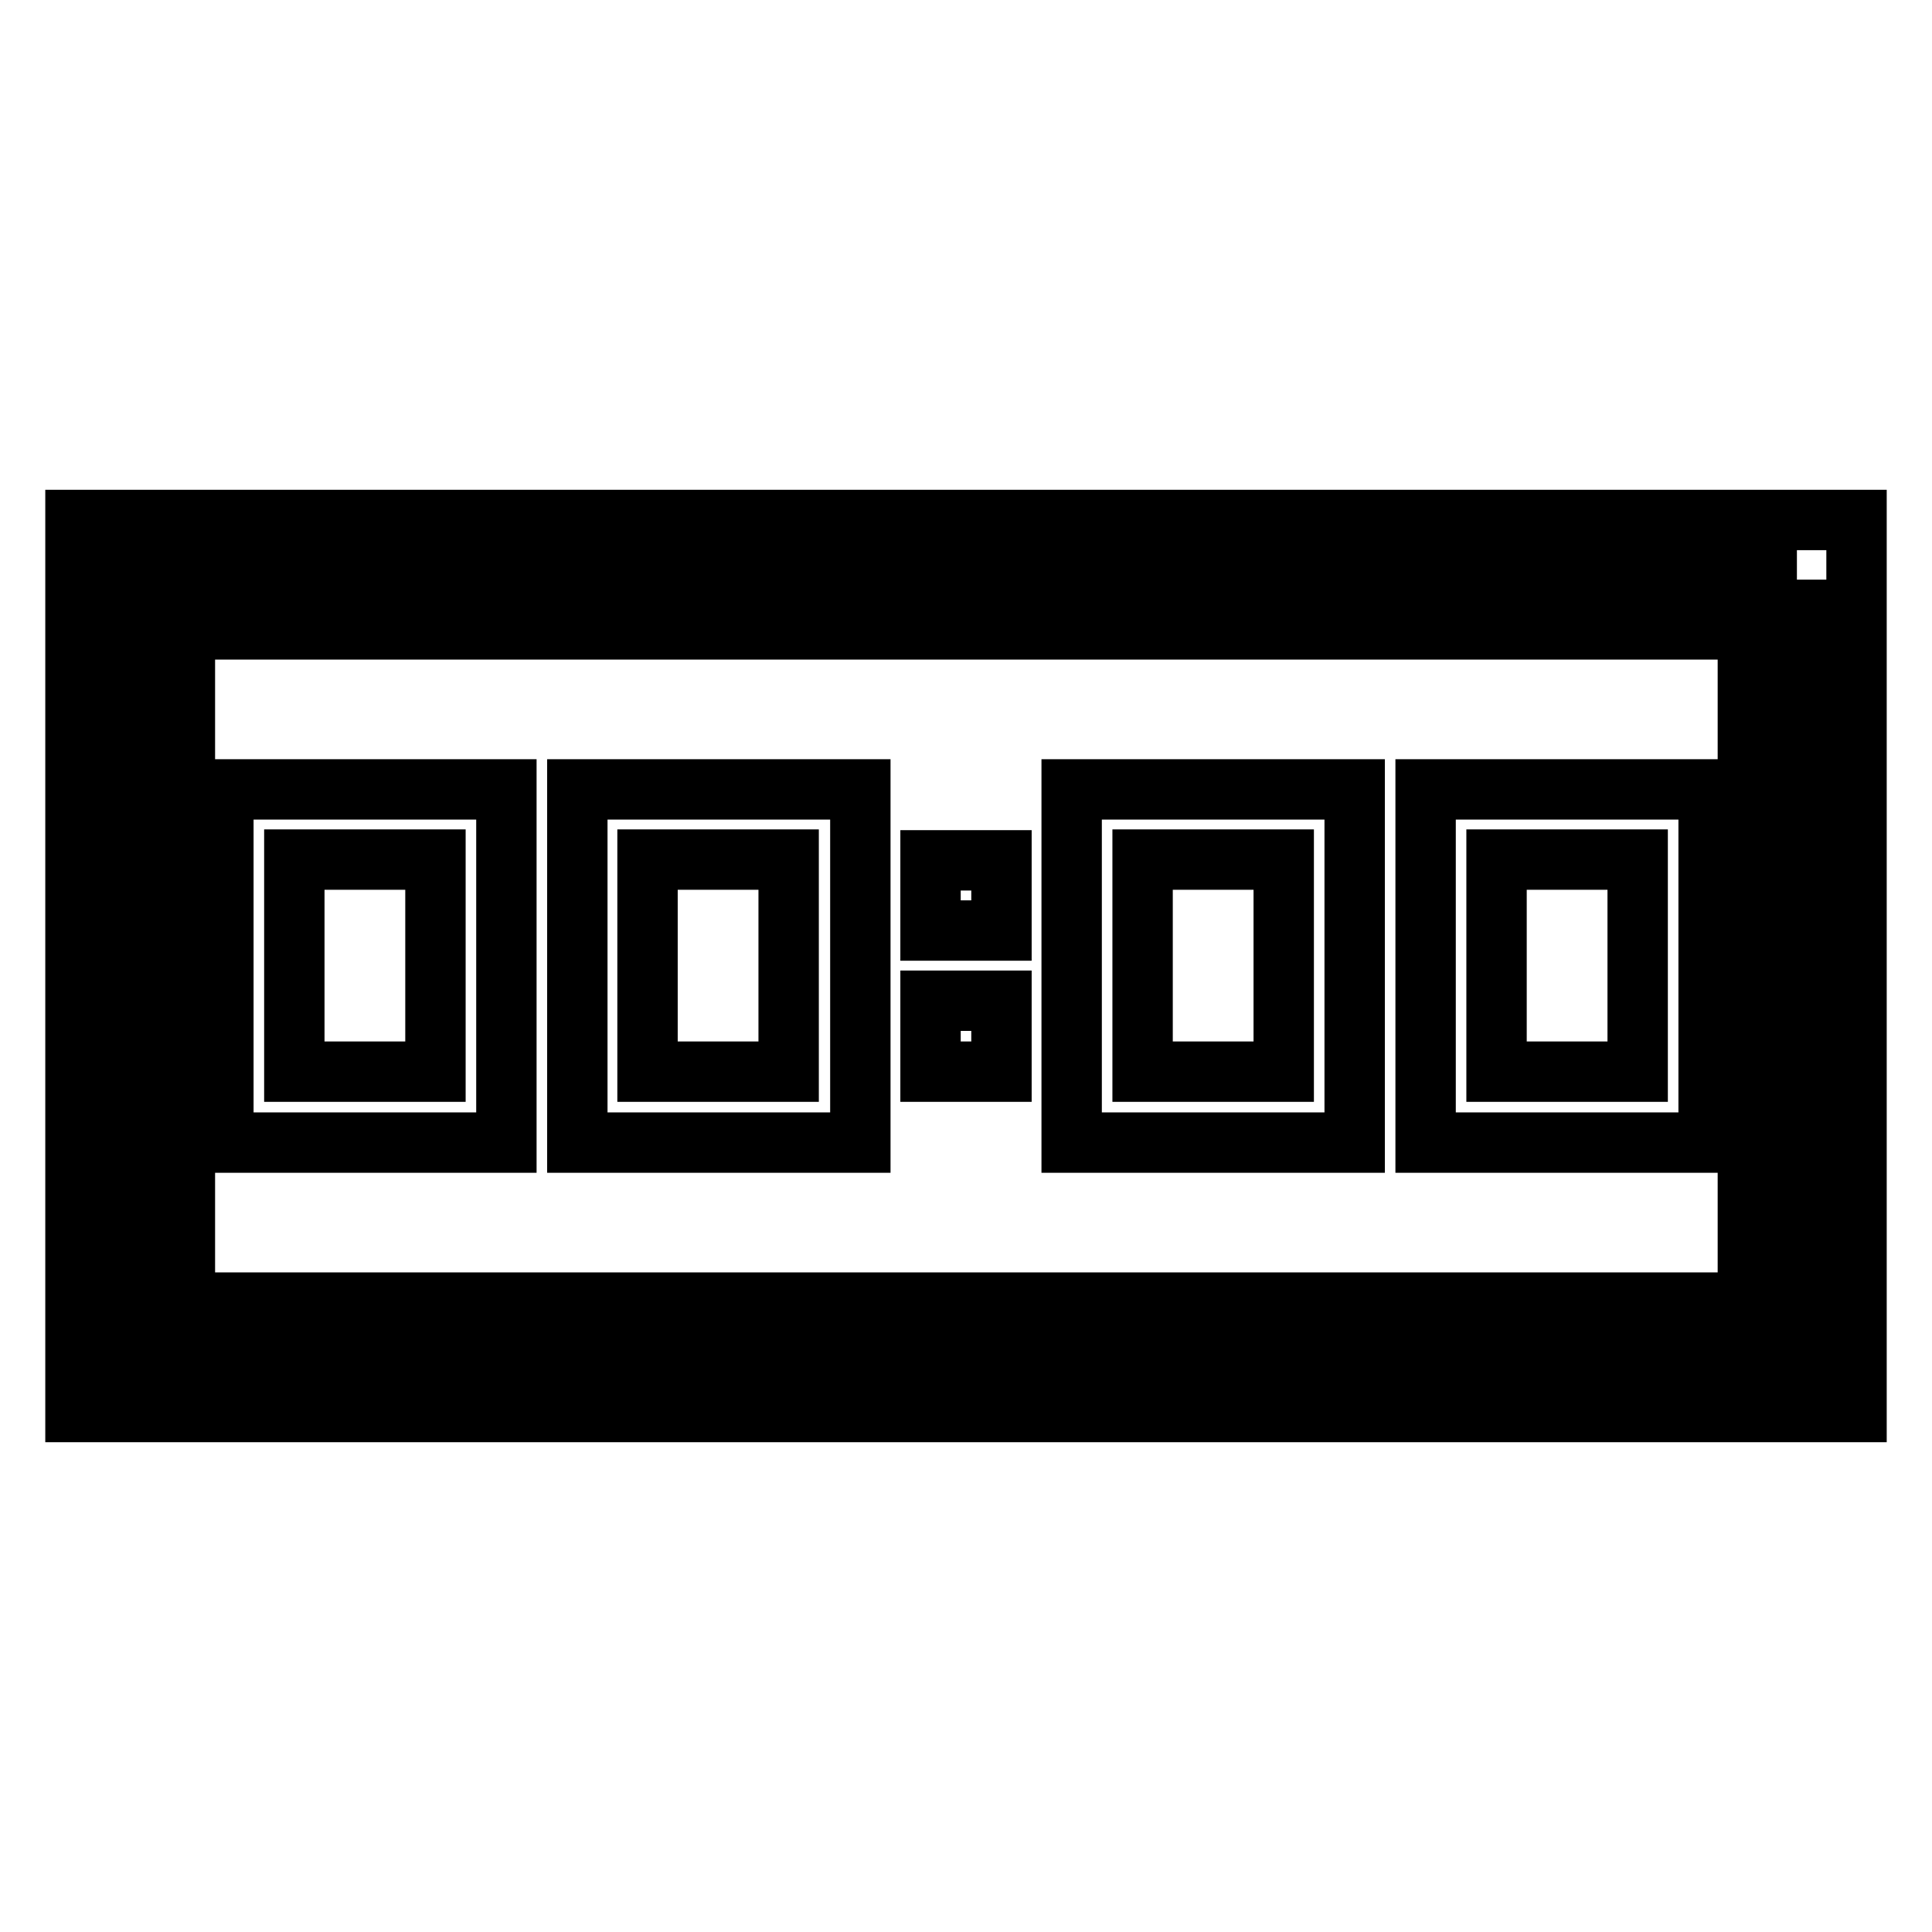 <?xml version="1.0" encoding="utf-8"?>
<!-- Svg Vector Icons : http://www.onlinewebfonts.com/icon -->
<!DOCTYPE svg PUBLIC "-//W3C//DTD SVG 1.1//EN" "http://www.w3.org/Graphics/SVG/1.1/DTD/svg11.dtd">
<svg version="1.1" xmlns="http://www.w3.org/2000/svg" xmlns:xlink="http://www.w3.org/1999/xlink" x="0px" y="0px" viewBox="0 0 256 256" enable-background="new 0 0 256 256" xml:space="preserve">
<g> <path stroke-width="8" fill-opacity="0" stroke="#000000"  d="M85.8,113.9h18.7V142H85.8V113.9z M39,113.9h18.7V142H39V113.9z M151.4,113.9h18.7V142h-18.7V113.9z  M198.3,113.9H217V142h-18.7V113.9z"/> <path stroke-width="8" fill-opacity="0" stroke="#000000"  d="M24.5,83.4v89.2h207.1V83.4H24.5z M67.1,151.4H29.6v-46.8h37.5V151.4z M114,151.4H76.5v-46.8H114V151.4z  M132.7,142h-9.4v-9.4h9.4V142z M132.7,123.3h-9.4V114h9.4V123.3z M179.5,151.4H142v-46.8h37.5V151.4z M226.4,151.4h-37.5v-46.8 h37.5V151.4z"/> <path stroke-width="8" fill-opacity="0" stroke="#000000"  d="M238.1,76.8v102.4H17.9V76.8H238.1 M246,68.9H10v118.2h236V68.9z"/></g>
</svg>